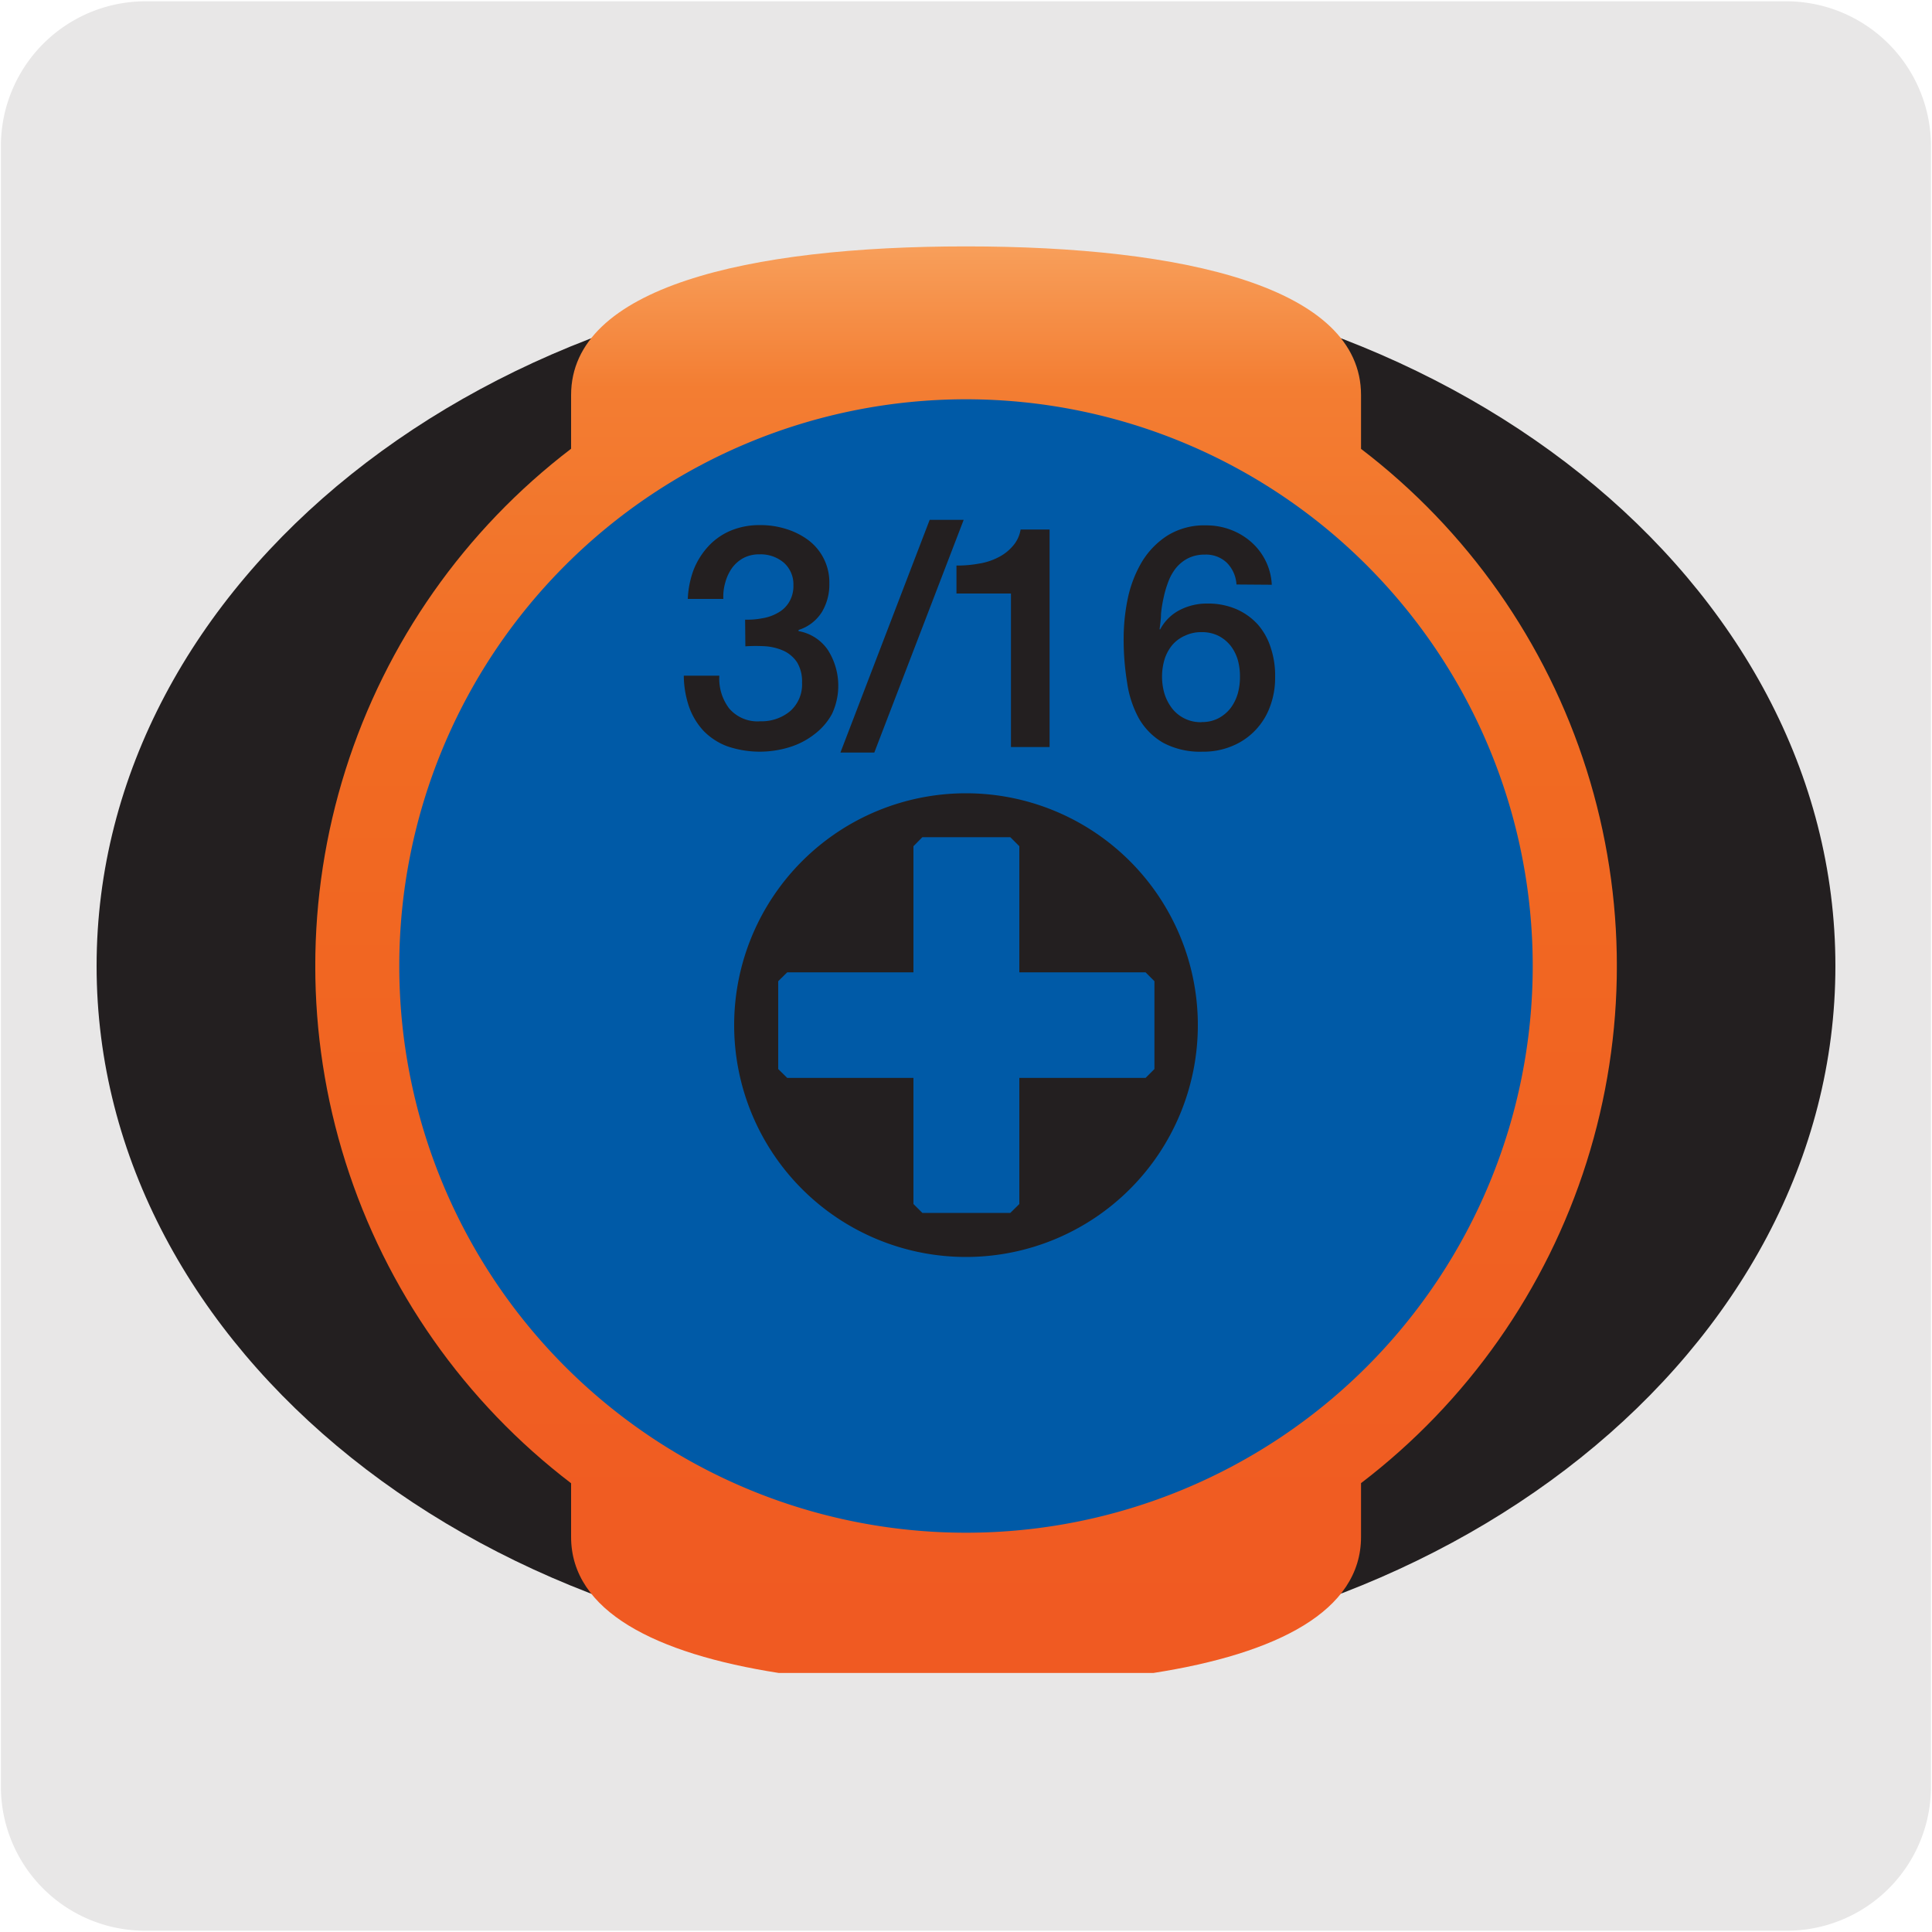 <svg xmlns="http://www.w3.org/2000/svg" xmlns:xlink="http://www.w3.org/1999/xlink" viewBox="0 0 150 150"><defs><style>.cls-1{fill:none;}.cls-2{fill:#e8e7e7;}.cls-3{clip-path:url(#clip-path);}.cls-4{fill:#231f20;}.cls-5{clip-path:url(#clip-path-2);}.cls-6{fill:url(#Degradado_sin_nombre_2);}.cls-7{fill:#005aa7;}</style><clipPath id="clip-path"><rect class="cls-1" x="7.5" y="13.32" width="135" height="123.36"/></clipPath><clipPath id="clip-path-2"><path class="cls-1" d="M44.34,30.67v4.17a50.53,50.53,0,0,0,0,80.32v4.17c0,5.75,6.53,9.06,16.13,10.56H89.54c9.61-1.5,16.13-4.81,16.13-10.56v-4.18a50.51,50.51,0,0,0,0-80.3V30.67C105.67,22.32,92,19.13,75,19.13S44.34,22.32,44.34,30.67"/></clipPath><linearGradient id="Degradado_sin_nombre_2" x1="-746.66" y1="2704.51" x2="-741.7" y2="2704.51" gradientTransform="matrix(0, 21.53, 21.53, 0, -58145.82, 16094.23)" gradientUnits="userSpaceOnUse"><stop offset="0" stop-color="#f8a15d"/><stop offset="0.11" stop-color="#f37d32"/><stop offset="0.38" stop-color="#f16a22"/><stop offset="1" stop-color="#f05a22"/></linearGradient></defs><title>14079-03</title><g id="Capa_2" data-name="Capa 2"><path class="cls-2" d="M11.32.1H138.64a11.25,11.25,0,0,1,11.28,11.21v127.4a11.19,11.19,0,0,1-11.2,11.19H11.27A11.19,11.19,0,0,1,.07,138.71h0V11.34A11.24,11.24,0,0,1,11.32.1Z"/></g><g id="Capa_1" data-name="Capa 1"><g class="cls-3"><path class="cls-4" d="M142.5,75c0,29.8-30.22,54-67.5,54S7.5,104.8,7.5,75,37.72,21,75,21s67.5,24.16,67.5,54"/></g><g class="cls-5"><rect class="cls-6" x="24.48" y="19.13" width="101.05" height="110.76"/></g><g class="cls-3"><path class="cls-7" d="M119,75A44,44,0,1,1,75,31a44,44,0,0,1,44,44"/><path class="cls-4" d="M93,79.59a18,18,0,1,1-18-18,18,18,0,0,1,18,18"/><polygon class="cls-7" points="88.94 75.49 79.14 75.49 79.14 65.7 78.44 65 71.61 65 70.92 65.7 70.92 75.49 61.12 75.49 60.42 76.18 60.42 83 61.12 83.69 70.92 83.69 70.92 93.48 71.61 94.17 78.44 94.17 79.14 93.48 79.14 83.69 88.94 83.69 89.63 83 89.63 76.18 88.94 75.49"/></g><path class="cls-4" d="M57.85,48.11A6.13,6.13,0,0,0,59.2,48a3.55,3.55,0,0,0,1.21-.43,2.28,2.28,0,0,0,.86-.83,2.41,2.41,0,0,0,.33-1.3,2.24,2.24,0,0,0-.74-1.75,2.77,2.77,0,0,0-1.9-.65,2.59,2.59,0,0,0-1.25.29,2.7,2.7,0,0,0-.89.79,3.52,3.52,0,0,0-.51,1.11,3.85,3.85,0,0,0-.15,1.27H53.4a7.28,7.28,0,0,1,.46-2.28A5.87,5.87,0,0,1,55,42.41a5,5,0,0,1,1.73-1.21A5.74,5.74,0,0,1,59,40.77a6.49,6.49,0,0,1,2,.29,5.68,5.68,0,0,1,1.71.84,4.09,4.09,0,0,1,1.68,3.39,4.16,4.16,0,0,1-.58,2.23A3.31,3.31,0,0,1,62,48.91V49a3.48,3.48,0,0,1,2.26,1.44,5.16,5.16,0,0,1,.33,5A4.93,4.93,0,0,1,63.24,57a6,6,0,0,1-1.91,1,7.81,7.81,0,0,1-4.87-.06,5,5,0,0,1-1.84-1.2,5.35,5.35,0,0,1-1.12-1.86,7.62,7.62,0,0,1-.41-2.42h2.76A3.81,3.81,0,0,0,56.61,55a2.89,2.89,0,0,0,2.42,1,3.47,3.47,0,0,0,2.31-.78A2.76,2.76,0,0,0,62.27,53a2.87,2.87,0,0,0-.38-1.57,2.56,2.56,0,0,0-1-.88,4.18,4.18,0,0,0-1.41-.37,12.21,12.21,0,0,0-1.61,0Z"/><path class="cls-4" d="M72.18,40.36h2.64L67.88,58.43H65.25Z"/><path class="cls-4" d="M74.26,43.91A9.4,9.4,0,0,0,76,43.76a4.92,4.92,0,0,0,1.49-.48,3.6,3.6,0,0,0,1.13-.87,2.55,2.55,0,0,0,.62-1.3h2.25V58h-3V46.08H74.26Z"/><path class="cls-4" d="M96,45.38a2.61,2.61,0,0,0-.74-1.68,2.34,2.34,0,0,0-1.72-.64,2.85,2.85,0,0,0-1.29.28,2.93,2.93,0,0,0-.93.74,3.84,3.84,0,0,0-.6,1.05,8.11,8.11,0,0,0-.37,1.24,10,10,0,0,0-.21,1.3c0,.42-.07.82-.11,1.19l.05,0a3.56,3.56,0,0,1,1.54-1.51,4.58,4.58,0,0,1,2.11-.49,5.54,5.54,0,0,1,2.25.43,4.87,4.87,0,0,1,1.68,1.2,5,5,0,0,1,1,1.8A6.79,6.79,0,0,1,99,52.58a6.3,6.3,0,0,1-.4,2.29,5.24,5.24,0,0,1-1.14,1.83,5.18,5.18,0,0,1-1.79,1.22,5.72,5.72,0,0,1-2.3.44,6.08,6.08,0,0,1-3.06-.69,5.14,5.14,0,0,1-1.88-1.88A8.17,8.17,0,0,1,87.51,53a20.85,20.85,0,0,1-.27-3.46,15.32,15.32,0,0,1,.32-3.07,9.39,9.39,0,0,1,1.08-2.82,6.29,6.29,0,0,1,2-2.07,5.42,5.42,0,0,1,3-.79,5.3,5.3,0,0,1,1.91.34,5.14,5.14,0,0,1,1.58.94,4.74,4.74,0,0,1,1.12,1.45,4.63,4.63,0,0,1,.49,1.88ZM93.31,56.06a2.71,2.71,0,0,0,1.3-.3,2.94,2.94,0,0,0,.93-.78,3.52,3.52,0,0,0,.56-1.13,4.78,4.78,0,0,0,.17-1.32,4.69,4.69,0,0,0-.17-1.3,3.36,3.36,0,0,0-.56-1.1,2.88,2.88,0,0,0-.93-.76,2.83,2.83,0,0,0-1.3-.29,2.91,2.91,0,0,0-1.32.28,2.72,2.72,0,0,0-1,.75,3.3,3.3,0,0,0-.58,1.1,4.72,4.72,0,0,0,0,2.65A3.66,3.66,0,0,0,91,55a2.8,2.8,0,0,0,2.28,1.07Z"/></g></svg>